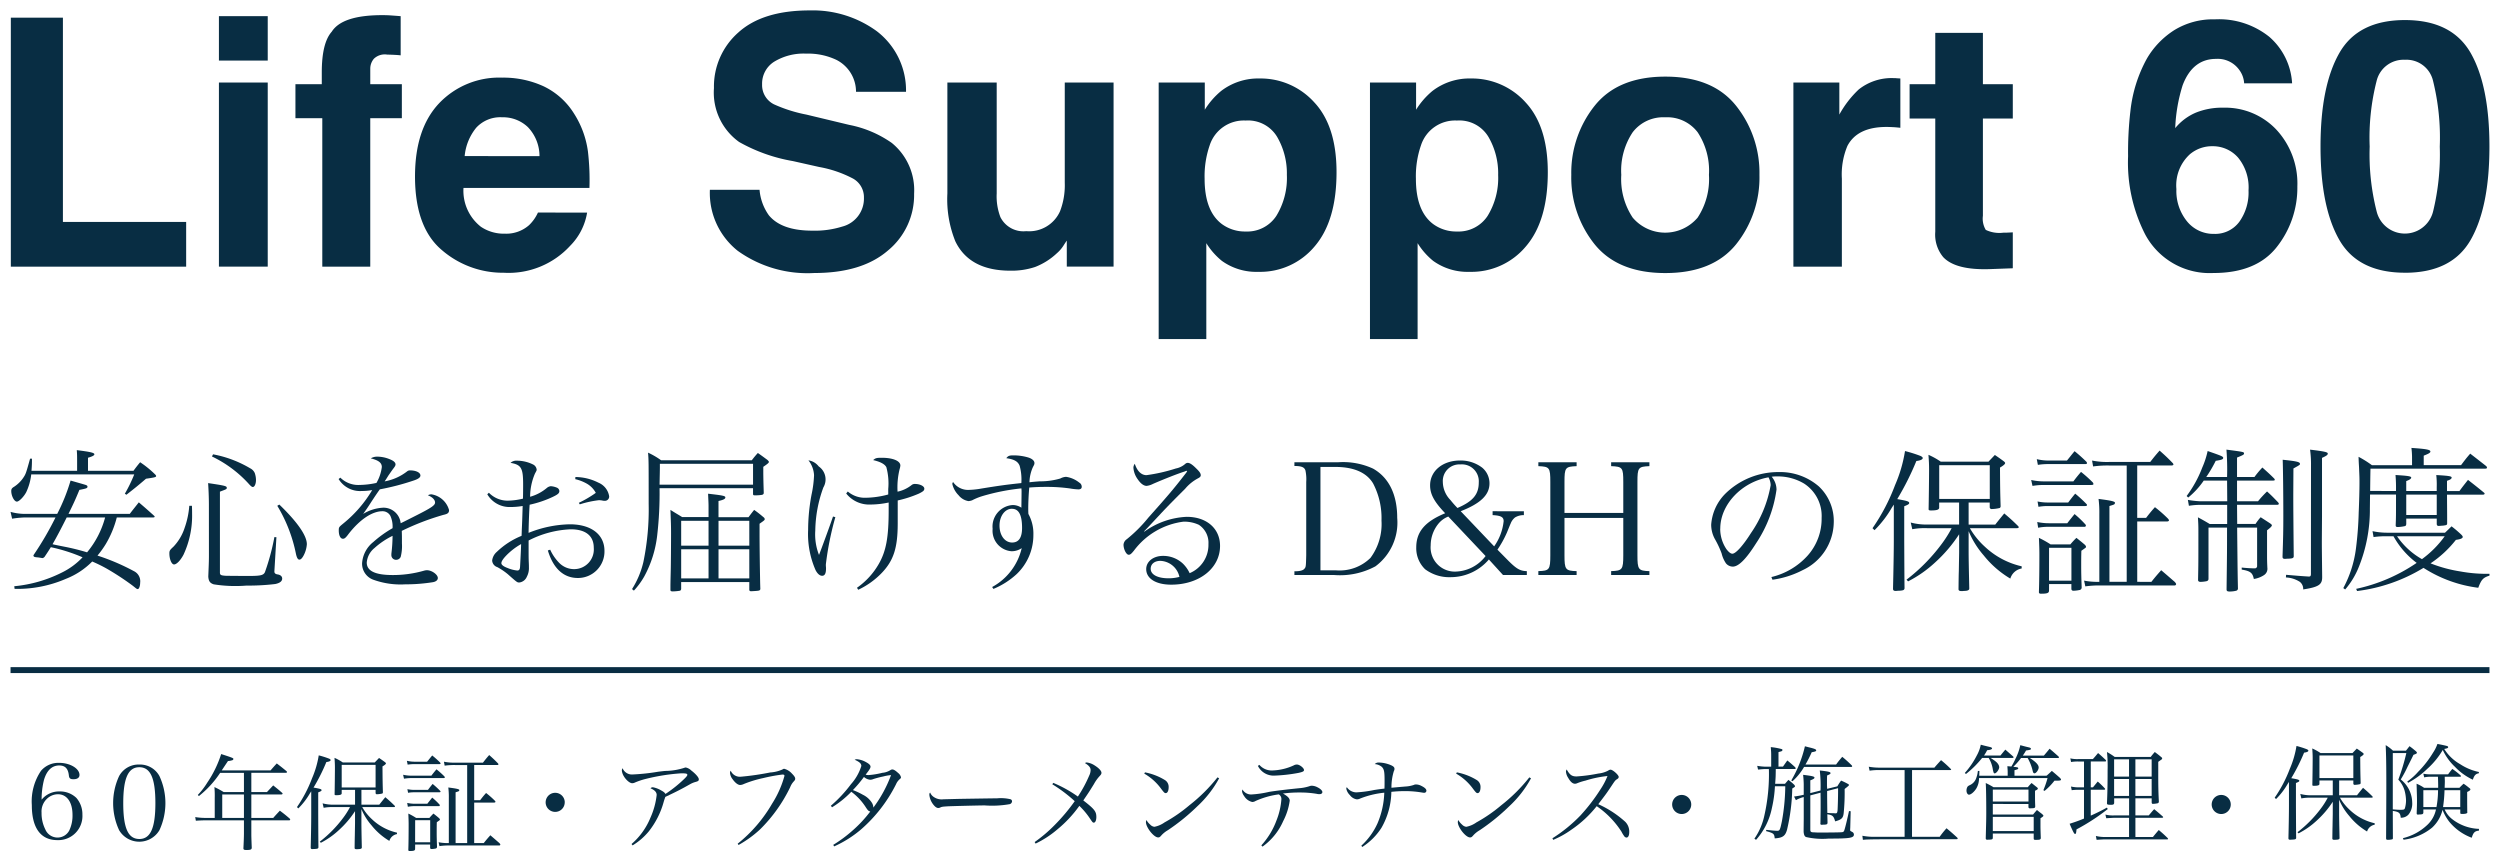 <svg xmlns="http://www.w3.org/2000/svg" xmlns:xlink="http://www.w3.org/1999/xlink" width="240" height="82" viewBox="0 0 240 82">
  <defs>
    <clipPath id="clip-path">
      <rect id="Rectangle_21552" data-name="Rectangle 21552" width="237.976" height="80.696" fill="none"/>
    </clipPath>
    <clipPath id="clip-Custom_Size_1">
      <rect width="240" height="82"/>
    </clipPath>
  </defs>
  <g id="Custom_Size_1" data-name="Custom Size – 1" clip-path="url(#clip-Custom_Size_1)">
    <g id="Group_89557" data-name="Group 89557" transform="translate(1.012 1)">
      <g id="Group_89513" data-name="Group 89513" transform="translate(0 0)" clip-path="url(#clip-path)">
        <line id="Line_2418" data-name="Line 2418" x2="237.976" transform="translate(0 63.33)" fill="none" stroke="#082d43" stroke-miterlimit="10" stroke-width="0.567"/>
        <path id="Path_410001" data-name="Path 410001" d="M.358,61.117a12.8,12.8,0,0,0,4.509-1.284A6.872,6.872,0,0,0,6.914,58.34a16.048,16.048,0,0,0-3.046-.971c-.194.314-.3.478-.6.925-.09.09-.149.12-.209.12H3.031c-.148-.031-.283-.046-.372-.061-.4-.03-.448-.06-.463-.209a30.315,30.315,0,0,0,2.12-3.628h-3a8.953,8.953,0,0,0-1.166.119L0,53.979a5.3,5.3,0,0,0,1.3.194H4.48a18.147,18.147,0,0,0,1.284-3.2c1.464.418,1.464.418,1.522.448.075.045.1.075.1.134,0,.149-.089.179-.776.314-.419,1.016-.6,1.389-1.046,2.3h5.883c.375-.493.494-.627.867-1.105.627.538.836.717,1.478,1.3a.133.133,0,0,1,.044.075c0,.045-.058.075-.149.075H10.2A9.669,9.669,0,0,1,9.141,57.07a9.376,9.376,0,0,1-.793,1.106,20.68,20.68,0,0,1,3.495,1.493,1.081,1.081,0,0,1,.6,1.12c0,.3-.105.6-.224.6-.09,0-.09,0-.478-.314A25.38,25.38,0,0,0,9.184,59.4a14.018,14.018,0,0,0-1.344-.656A7.225,7.225,0,0,1,5.332,60.4a11.77,11.77,0,0,1-4.943.971Zm6.033-11.08v-.865c0-.583,0-.688-.031-1.12,1.315.164,1.688.254,1.688.4,0,.1-.179.208-.612.329v1.254H11.8c.269-.358.343-.462.642-.821a9.821,9.821,0,0,1,1.434,1.165c.075.075.1.119.1.164,0,.1-.134.134-.97.254-.836.717-1.045.881-1.882,1.538l-.15-.1a13.991,13.991,0,0,0,.9-1.852H1.986a5.417,5.417,0,0,1-.478,1.7c-.224.433-.687.911-.9.911-.255,0-.539-.553-.539-1.016,0-.194.061-.284.284-.418a3.121,3.121,0,0,0,.866-.851c.239-.358.254-.388.657-1.837h.179a11.33,11.33,0,0,1-.045,1.165Zm-1,4.48c-.449.9-.971,1.9-1.359,2.568.329.075.329.075,1.15.239a21.59,21.59,0,0,1,2.165.539,8.738,8.738,0,0,0,1.731-3.345Z" transform="translate(0 -5.839)" fill="#082d43"/>
        <path id="Path_410002" data-name="Path 410002" d="M19.522,53.452c.016.388.016.508.016.762a8.856,8.856,0,0,1-.822,3.928c-.3.568-.671.94-.91.94s-.449-.508-.449-1.06c0-.254.046-.329.389-.642a4.745,4.745,0,0,0,1.074-1.806,8.137,8.137,0,0,0,.448-2.121Zm1.629-.119c0-.627-.03-1.419-.075-2.061,1.612.239,1.791.284,1.791.448,0,.134-.015.134-.657.373v7.765c0,.239.09.284.6.314.134,0,1.582.015,2.09.015,1.209,0,1.478-.06,1.628-.358a21.922,21.922,0,0,0,.911-3.375l.194.015-.194,3.255v.045c0,.149.1.239.3.269.3.045.448.2.448.4,0,.255-.224.433-.672.524a21.636,21.636,0,0,1-2.748.149,13.253,13.253,0,0,1-3.151-.119c-.358-.12-.492-.3-.523-.747.061-1.493.061-1.612.061-2.151Zm.4-4.823a10.911,10.911,0,0,1,3.568,1.344.936.936,0,0,1,.432.447,2.059,2.059,0,0,1,.12.672c0,.373-.134.672-.3.672-.09,0-.194-.075-.418-.329a11.441,11.441,0,0,0-3.509-2.6Zm6.361,4.823c1.746,1.688,2.643,2.987,2.643,3.807a2.737,2.737,0,0,1-.3,1.061c-.149.283-.283.418-.418.418s-.238-.149-.329-.553a14.353,14.353,0,0,0-1.792-4.615Z" transform="translate(-2.109 -5.895)" fill="#082d43"/>
        <path id="Path_410003" data-name="Path 410003" d="M36.018,50.78a2.454,2.454,0,0,0,1.866.7,7.98,7.98,0,0,0,1.6-.194A4.033,4.033,0,0,0,40,49.765c0-.4-.284-.642-1.06-.836a1.186,1.186,0,0,1,.673-.164,3.158,3.158,0,0,1,1.164.254c.373.149.538.314.538.493,0,.1-.06.209-.239.433-.134.179-.314.448-.432.612-.27.433-.27.433-.374.582a4.915,4.915,0,0,0,2.151-.956.419.419,0,0,1,.284-.1c.582,0,1,.209,1,.493,0,.179-.194.329-.643.478a23.767,23.767,0,0,1-3.255.85c-.268.374-.447.642-.792,1.166-.4.626-.523.791-.806,1.194a4.042,4.042,0,0,1,1.927-.6,1.656,1.656,0,0,1,1.673,1.493c.254-.119.254-.119,1.464-.732,1.478-.747,1.837-.986,1.837-1.254s-.254-.523-.688-.7a.732.732,0,0,1,.344-.09,2.1,2.1,0,0,1,1.688,1.509c0,.268-.12.372-.538.462a24.25,24.25,0,0,0-4,1.538c.015.478.015.567.015,1.21a4.142,4.142,0,0,1-.119,1.284.474.474,0,0,1-.418.284.448.448,0,0,1-.478-.448,1.628,1.628,0,0,1,.015-.254,14.264,14.264,0,0,0,.1-1.6,7.56,7.56,0,0,0-1.746,1.18,2,2,0,0,0-.732,1.389c0,.806.821,1.195,2.494,1.195a10.8,10.8,0,0,0,3-.418,1.1,1.1,0,0,1,.284-.045c.463,0,1.045.418,1.045.747,0,.194-.163.343-.462.4a16.6,16.6,0,0,1-2.673.209,7.694,7.694,0,0,1-3.031-.434,1.635,1.635,0,0,1-1.105-1.582,2.84,2.84,0,0,1,1.075-2.046,10.736,10.736,0,0,1,1.851-1.329,2.505,2.505,0,0,0-.209-1.18.85.85,0,0,0-.762-.448c-.986,0-2.165.792-3.24,2.165-.284.388-.4.478-.553.478-.239,0-.4-.314-.4-.792,0-.314.015-.329.432-.672a12.023,12.023,0,0,0,2.778-3.21,5.638,5.638,0,0,1-1,.089,2.411,2.411,0,0,1-2.225-1.149Z" transform="translate(-4.357 -5.926)" fill="#082d43"/>
        <path id="Path_410004" data-name="Path 410004" d="M52.254,52.282a2.5,2.5,0,0,0,1.777.762,6.54,6.54,0,0,0,1.493-.194c.016-.433.016-1.105.016-1.374,0-1.568-.179-1.882-1.21-2.061a.839.839,0,0,1,.642-.209,3.49,3.49,0,0,1,1.538.373.614.614,0,0,1,.329.478c0,.09,0,.09-.164.388a5.667,5.667,0,0,0-.463,2.225,4.275,4.275,0,0,0,1.627-.866.715.715,0,0,1,.358-.149,1.808,1.808,0,0,1,.568.134.379.379,0,0,1,.254.329c0,.209-.134.329-.672.582a10.36,10.36,0,0,1-2.18.732c-.016.209-.016.209-.045.747-.015.4-.046,1.06-.06,1.956a11.063,11.063,0,0,1,3.958-.822c2.045,0,3.329.971,3.329,2.554a2.544,2.544,0,0,1-2.554,2.6c-1.374,0-2.359-.911-2.882-2.643l.224-.075a4.421,4.421,0,0,0,.9,1.3,2,2,0,0,0,1.418.567,1.888,1.888,0,0,0,1.867-2.046c0-1.15-.777-1.777-2.21-1.777a9.644,9.644,0,0,0-4.046,1.076c0,1.582,0,1.582.014,2.03.016.284.016.448.016.567a1.74,1.74,0,0,1-.2.881.905.905,0,0,1-.716.553c-.209,0-.209,0-1.12-.806a6.165,6.165,0,0,0-1-.672.71.71,0,0,1-.493-.627,1.293,1.293,0,0,1,.448-.836,7.416,7.416,0,0,1,2.375-1.538c.015-.209.015-.432.029-.717.031-.671.031-.671.076-2.15a6.989,6.989,0,0,1-1.165.1A2.483,2.483,0,0,1,52.1,52.432ZM53.9,58.33q-.448.47-.448.717c0,.149.194.314.6.463a3.124,3.124,0,0,0,.926.239c.179,0,.254-.1.269-.373.075-1.344.1-2.076.1-2.165A6.29,6.29,0,0,0,53.9,58.33m6.66-7.556a4.951,4.951,0,0,1,2.2.538A1.7,1.7,0,0,1,63.8,52.626a.411.411,0,0,1-.447.433.872.872,0,0,1-.224-.03,1.973,1.973,0,0,0-.314-.03,9.63,9.63,0,0,0-1.836.4l-.09-.149a10.506,10.506,0,0,0,1.628-.956,2.251,2.251,0,0,0-.941-.926,4.154,4.154,0,0,0-1.03-.388Z" transform="translate(-6.332 -5.98)" fill="#082d43"/>
        <path id="Path_410005" data-name="Path 410005" d="M70.559,51.741a35.116,35.116,0,0,1-.224,4.5,10.79,10.79,0,0,1-1.254,3.987,7.287,7.287,0,0,1-.986,1.344l-.179-.149a8.451,8.451,0,0,0,1.09-2.6,24.894,24.894,0,0,0,.507-5.585c0-4.167,0-4.167-.059-4.912a7.52,7.52,0,0,1,1.254.732h8.706a8.193,8.193,0,0,1,.582-.7c.4.284.522.373.925.672q.134.134.134.179c0,.09-.1.178-.538.478V50.2c0,.224,0,.224.015,1,.016.567.016.567.03,1.015-.03.1-.06.134-.179.164a3.988,3.988,0,0,1-.657.045c-.149,0-.179-.015-.194-.119v-.568ZM79.533,49.4H70.589v.374c0,.119,0,.119-.03,1.627h8.974Zm-6.9,11.349v.672c-.03.134-.075.164-.239.179a4.1,4.1,0,0,1-.568.045c-.164,0-.224-.03-.224-.149,0-.582,0-.582.03-1.851.015-.478.03-2.658.03-3.6,0-.687-.015-1.03-.06-2.225.494.314.657.4,1.12.687h2.539v-1.06c0-.254-.015-.493-.045-1.18,1.419.164,1.658.209,1.658.358s-.2.239-.657.343v1.553H79.1c.224-.3.3-.4.538-.7a10.569,10.569,0,0,1,.88.687c.105.075.134.134.134.209s-.015.1-.493.433v.941c0,1.464.045,4.584.075,5.331-.045.164-.089.164-.866.209-.134,0-.178-.03-.194-.134v-.747Zm2.628-5.883H72.634v2.389h2.628Zm0,2.733H72.634V60.4h2.628Zm3.912-2.733H76.219v2.389h2.956Zm0,2.733H76.219V60.4h2.956Z" transform="translate(-8.253 -5.872)" fill="#082d43"/>
        <path id="Path_410006" data-name="Path 410006" d="M89.773,54.588a29.245,29.245,0,0,0-.911,4.524v.164a1.75,1.75,0,0,1,.014.239c0,.478-.119.7-.373.7-.224,0-.447-.194-.627-.538a8.6,8.6,0,0,1-.717-3.867,18.485,18.485,0,0,1,.329-3.39,10.815,10.815,0,0,0,.24-1.852,2.489,2.489,0,0,0-.539-1.434,1.519,1.519,0,0,1,.986.582,1.512,1.512,0,0,1,.448,2.016,12.467,12.467,0,0,0-.777,4.152,5.359,5.359,0,0,0,.358,2.329c.18-.448,1.075-2.881,1.344-3.688Zm1.194-2.464a2.506,2.506,0,0,0,1.732.6,8.612,8.612,0,0,0,2.151-.314v-.523a6,6,0,0,0-.179-2.091c-.149-.3-.568-.523-1.269-.687.223-.194.329-.223.821-.223,1.075,0,1.791.3,1.791.746a1.628,1.628,0,0,1-.075.358,7.279,7.279,0,0,0-.194,2.151A3.263,3.263,0,0,0,97.1,51.5a.47.47,0,0,1,.314-.1c.478,0,.9.209.9.448,0,.179-.1.269-.522.478a11.066,11.066,0,0,1-2.032.657v2.2c0,2.359-.4,3.568-1.522,4.748a7.618,7.618,0,0,1-2.27,1.628l-.119-.194a7.049,7.049,0,0,0,2.1-2.3c.7-1.225.942-2.554.942-5.122v-.762a8.535,8.535,0,0,1-1.732.194,2.817,2.817,0,0,1-2.345-1.06Z" transform="translate(-10.591 -5.94)" fill="#082d43"/>
        <path id="Path_410007" data-name="Path 410007" d="M106.741,61.262a5.708,5.708,0,0,0,2.837-3.733,1.707,1.707,0,0,1-.956.3,1.97,1.97,0,0,1-1.836-2.151,2.07,2.07,0,0,1,1.926-2.285,1.5,1.5,0,0,1,.836.254c0-.254.016-1.075.016-1.553a2.706,2.706,0,0,0-.016-.3,20.464,20.464,0,0,0-3.763.747,5.578,5.578,0,0,0-.972.4,1.4,1.4,0,0,1-.343.075,1.536,1.536,0,0,1-.956-.568,2.222,2.222,0,0,1-.6-1.09.5.5,0,0,1,.075-.179,1.735,1.735,0,0,0,1.449.762,7.981,7.981,0,0,0,1.284-.134c1.761-.284,2.3-.359,3.822-.523a5.025,5.025,0,0,0-.163-1.657c-.165-.418-.523-.627-1.284-.732.179-.224.284-.27.686-.27a4.963,4.963,0,0,1,1.449.21c.359.119.568.314.568.522,0,.119-.015.149-.149.4a3.752,3.752,0,0,0-.329,1.449c.388-.044.388-.044.971-.09a6.788,6.788,0,0,0,1.986-.269,1.357,1.357,0,0,1,.553-.163,2.623,2.623,0,0,1,1.269.553.46.46,0,0,1,.24.4c0,.163-.1.253-.329.253a5.97,5.97,0,0,1-.806-.09,15.942,15.942,0,0,0-2.3-.149c-.553,0-.985.015-1.6.06-.06.568-.1,1.478-.1,2.03,0,.105,0,.285.015.509a3.888,3.888,0,0,1,.478,1.986,5.175,5.175,0,0,1-1.612,3.792,7.616,7.616,0,0,1-2.225,1.418Zm1.9-7.512c-.672,0-1.194.7-1.194,1.614,0,.941.508,1.627,1.21,1.627.641,0,.955-.477.955-1.4,0-1.24-.314-1.838-.971-1.838" transform="translate(-12.506 -5.909)" fill="#082d43"/>
        <path id="Path_410008" data-name="Path 410008" d="M127.472,50.28c-.582.179-1.986.732-3.016,1.18a1.765,1.765,0,0,1-.613.194c-.268,0-.567-.209-.85-.627a2.135,2.135,0,0,1-.419-1.105.612.612,0,0,1,.134-.388c.224.7.627,1.09,1.121,1.09a16.283,16.283,0,0,0,2.822-.642,1.9,1.9,0,0,0,.926-.463.357.357,0,0,1,.209-.075c.194,0,.433.149.806.523.343.329.447.493.447.672,0,.1-.075.194-.254.284a4.17,4.17,0,0,0-1.239,1c-.941.941-1.493,1.493-2.2,2.24-1.434,1.538-1.434,1.538-1.747,1.852l.03.03a7.488,7.488,0,0,1,4.062-1.42c1.912,0,3.2,1.12,3.2,2.793,0,2.136-1.986,3.719-4.689,3.719-1.464,0-2.4-.582-2.4-1.493,0-.732.686-1.269,1.612-1.269a2.756,2.756,0,0,1,1.9.732,3.071,3.071,0,0,1,.657.926,2.94,2.94,0,0,0,1.806-2.793,2.06,2.06,0,0,0-.925-1.851,3.315,3.315,0,0,0-1.478-.3,7.049,7.049,0,0,0-4.748,2.777c-.254.314-.358.4-.508.4-.224,0-.494-.523-.494-.971a.712.712,0,0,1,.314-.523,13.739,13.739,0,0,0,2.075-2.076c1.822-2.045,2.389-2.7,3.569-4.226a.835.835,0,0,0,.149-.239s-.03-.03-.046-.03a.014.014,0,0,0-.014.015h-.045a.627.627,0,0,1-.075.03Zm-2.3,8.571c-.568,0-.94.3-.94.762,0,.553.656.911,1.7.911a3.966,3.966,0,0,0,1.06-.134,1.956,1.956,0,0,0-1.822-1.538" transform="translate(-14.778 -6.009)" fill="#082d43"/>
        <path id="Path_410009" data-name="Path 410009" d="M140.3,59.844c.508,0,.806-.075.941-.224.164-.179.164-.194.194-1.314V51.273a4.057,4.057,0,0,0-.075-1.105c-.1-.314-.373-.433-1.06-.433v-.358h4.211a6.859,6.859,0,0,1,3.344.612c1.523.866,2.315,2.494,2.315,4.733a5.227,5.227,0,0,1-2.091,4.645,7.167,7.167,0,0,1-3.942.836H140.3Zm4.016-.09A4.221,4.221,0,0,0,147.6,58.56a5.433,5.433,0,0,0,1.06-3.583,7.173,7.173,0,0,0-.806-3.569c-.627-1.045-1.852-1.583-3.643-1.583H142.8v9.93Z" transform="translate(-17.049 -6)" fill="#082d43"/>
        <path id="Path_410010" data-name="Path 410010" d="M163.947,54.058v.372a1.573,1.573,0,0,0-.851.225,1.355,1.355,0,0,0-.419.582c-.03.06-.03.06-.358.866a10.015,10.015,0,0,1-.91,1.643l1.03,1.045c.806.806,1.149,1,1.791,1.016v.373h-2.285l-1.359-1.493a4.821,4.821,0,0,1-3.673,1.7,3.864,3.864,0,0,1-2.448-.762,2.8,2.8,0,0,1-.851-2.091c0-1.493.821-2.478,2.777-3.285-1.045-1.09-1.448-1.822-1.448-2.673,0-1.389,1.21-2.389,2.881-2.389a3.4,3.4,0,0,1,2.121.687,1.962,1.962,0,0,1,.7,1.508c0,1.105-.851,1.926-2.763,2.673l3.211,3.374a5.1,5.1,0,0,0,.911-2.419c0-.4-.269-.537-1.06-.582v-.372Zm-7.258.508a2.327,2.327,0,0,0-.971.717A3.309,3.309,0,0,0,155,57.327a2.32,2.32,0,0,0,2.36,2.524,3.73,3.73,0,0,0,2.911-1.493Zm2.927-3.271a1.624,1.624,0,0,0-1.762-1.732,1.591,1.591,0,0,0-1.688,1.688,2.534,2.534,0,0,0,.732,1.732,9.413,9.413,0,0,0,.672.762c1.493-.642,2.046-1.314,2.046-2.449" transform="translate(-18.666 -5.978)" fill="#082d43"/>
        <path id="Path_410011" data-name="Path 410011" d="M169.466,58.306c0,1.374.09,1.493,1.165,1.523V60.2h-3.673v-.373c1.06-.03,1.149-.134,1.149-1.523V51.273c0-1.389-.075-1.478-1.149-1.523v-.373h3.673v.373c-1.09.045-1.165.134-1.165,1.523v2.971h5.645V51.273c0-1.389-.075-1.478-1.165-1.523v-.373h3.673v.373c-1.074.045-1.149.134-1.149,1.523v7.033c0,1.374.089,1.493,1.149,1.523V60.2h-3.673v-.373c1.074-.03,1.165-.149,1.165-1.523V54.722h-5.645Z" transform="translate(-20.288 -6)" fill="#082d43"/>
        <path id="Path_410012" data-name="Path 410012" d="M191.624,60.527a6.791,6.791,0,0,0,3.494-2.076,5.312,5.312,0,0,0,1.329-3.6,3.7,3.7,0,0,0-1.688-3.3,4.932,4.932,0,0,0-2.583-.686,3.432,3.432,0,0,0-.523.03,1.947,1.947,0,0,1,.463,1.239,12.261,12.261,0,0,1-1.971,5.167c-.941,1.493-1.673,2.224-2.225,2.224a.863.863,0,0,1-.656-.313,2.922,2.922,0,0,1-.419-.956,9.3,9.3,0,0,0-.657-1.4,2.877,2.877,0,0,1-.343-1.359,4.67,4.67,0,0,1,1.343-2.957,7.241,7.241,0,0,1,5.137-2.09,5.677,5.677,0,0,1,3.852,1.373,4.559,4.559,0,0,1,1.434,3.51,5.144,5.144,0,0,1-2.972,4.524,8.919,8.919,0,0,1-2.911.927Zm-4.913-4.645a3.5,3.5,0,0,0,.6,1.971c.208.269.4.433.567.433.329,0,1.046-.806,1.778-1.971a11.554,11.554,0,0,0,1.9-4.614,1.662,1.662,0,0,0-.209-.747c-2.6.462-4.63,2.628-4.63,4.927" transform="translate(-22.583 -6.13)" fill="#082d43"/>
        <path id="Path_410013" data-name="Path 410013" d="M203.473,55.559a18.786,18.786,0,0,0,2.165-4.136,13.386,13.386,0,0,0,.956-3.271,13.378,13.378,0,0,1,1.508.478c.134.075.194.134.194.194,0,.134-.224.239-.612.284a26.79,26.79,0,0,1-1.836,3.658c.94.164,1.149.224,1.149.373,0,.1-.1.164-.478.314v3.2c.015,3.3.015,3.464.03,4.688-.044.164-.1.194-.538.224a1.733,1.733,0,0,0-.254.015h-.075c-.163,0-.238-.06-.238-.209v-.045c.044-1.912.075-3.509.075-4.674V53.3c-.075.1-.105.164-.18.269a10.142,10.142,0,0,1-1.673,2.18Zm9.228-.343h2.555c.372-.478.492-.612.865-1.075.6.508.777.672,1.344,1.225a.2.2,0,0,1,.045.1q0,.09-.179.09h-4.51a7.331,7.331,0,0,0,1.419,1.762,7.627,7.627,0,0,0,3.554,1.9v.208a1.385,1.385,0,0,0-1.09.971,9.393,9.393,0,0,1-2.553-2.224,8.578,8.578,0,0,1-1.45-2.33v1.9c0,.657.016,1.538.061,3.553v.06c0,.149-.165.224-.508.224a1.252,1.252,0,0,1-.18.015h-.059c-.2,0-.284-.06-.284-.179v-.03c.014-1.225.014-1.225.03-1.761.015-.986.029-1.584.029-1.762V56.141a13.732,13.732,0,0,1-2.3,2.7,11.557,11.557,0,0,1-2.6,1.823l-.149-.164a17.316,17.316,0,0,0,3.3-3.33,11.335,11.335,0,0,0,1.03-1.613h-2.36a6.466,6.466,0,0,0-1.419.1l-.149-.642a5.82,5.82,0,0,0,1.553.194h3.09V53.094h-1.912v.493c0,.194-.223.269-.791.269-.164,0-.224-.03-.224-.119v-.045c.015-.627.045-2.926.045-3.778,0-.463-.015-.792-.06-1.4a6.916,6.916,0,0,1,1.18.657h4.584c.27-.285.358-.373.612-.642.373.254.478.329.806.568.119.09.179.149.179.209,0,.09-.134.223-.493.433.015,1.956.015,2.209.06,3.673v.045a.187.187,0,0,1-.09.164,3.7,3.7,0,0,1-.747.1.18.18,0,0,1-.209-.179v-.448H212.7Zm-2.823-2.464h4.853v-3.24h-4.853Z" transform="translate(-24.725 -5.852)" fill="#082d43"/>
        <path id="Path_410014" data-name="Path 410014" d="M220.813,50.924a5.642,5.642,0,0,0,1.2.134h2.852c.314-.418.418-.538.732-.911a12.349,12.349,0,0,1,1.135,1.016.315.315,0,0,1,.06.149c0,.06-.075.09-.209.09h-4.569a6.654,6.654,0,0,0-1.075.09Zm.538-2a4.913,4.913,0,0,0,1.179.134h1.718c.329-.4.417-.523.732-.9a14.86,14.86,0,0,1,1.135,1.016.246.246,0,0,1,.059.134c0,.06-.075.09-.194.09h-3.45a6.063,6.063,0,0,0-1.074.075Zm.044,6.033a5.346,5.346,0,0,0,1.135.119h1.748c.3-.389.4-.508.7-.881a9.809,9.809,0,0,1,1.059,1.016.253.253,0,0,1,.03.075c0,.059-.06.134-.09.134h-3.45a4.747,4.747,0,0,0-1.045.09Zm.031-1.971a4.6,4.6,0,0,0,.925.1h2.016c.284-.373.373-.493.672-.851a13.038,13.038,0,0,1,1.045.956q.09.09.09.134c0,.075-.075.1-.194.1h-3.568a5.155,5.155,0,0,0-.9.075Zm1.1,8.571c-.014.224-.179.284-.776.284-.135,0-.194-.045-.194-.149v-.045c.029-.806.045-2.2.045-3.6,0-.463-.016-.91-.045-1.568a9.314,9.314,0,0,1,1.119.627h1.9a7.6,7.6,0,0,1,.582-.627c.372.3.492.388.821.673.075.089.1.134.1.193s0,.06-.447.373c-.016.612-.016,1.045-.016,1.374,0,.821.016,1.3.045,2.151a.242.242,0,0,1-.179.239,3.43,3.43,0,0,1-.6.075c-.134,0-.208-.06-.208-.194v-.448H222.53Zm0-.971h2.151v-3.15H222.53Zm9.826.119c.388-.493.524-.642.941-1.12.582.493.747.642,1.3,1.12.09.1.134.164.134.224a.144.144,0,0,1-.134.119H227.28a8.912,8.912,0,0,0-1.269.09l-.119-.553a6.747,6.747,0,0,0,1.195.119h.269v-6.5a10.456,10.456,0,0,0-.075-1.463c1.254.164,1.582.239,1.582.388,0,.015-.044.09-.044.1-.061.06-.061.06-.493.194V60.7h1.658V49.535h-1.658a9.65,9.65,0,0,0-1.568.09l-.1-.568a7.227,7.227,0,0,0,1.673.135h3.912c.373-.478.493-.628.9-1.091.567.508.732.657,1.255,1.195a.313.313,0,0,1,.074.134c0,.045-.074.1-.164.1h-3.315v5.033h.85c.358-.463.478-.612.851-1.03a12.97,12.97,0,0,1,1.226,1.074c.089.09.119.15.119.2s-.075.1-.193.1h-2.852V60.7Z" transform="translate(-26.832 -5.845)" fill="#082d43"/>
        <path id="Path_410015" data-name="Path 410015" d="M239.9,60.364v.045c0,.119-.075.194-.209.224a3.344,3.344,0,0,1-.553.06c-.149,0-.239-.06-.239-.179v-.075c.03-1.523.03-1.523.03-4.63,0-.612-.015-.792-.044-1.313.507.268.656.358,1.134.642h1.673V53.3h-2.673a6.7,6.7,0,0,0-1,.09l-.1-.568a8.92,8.92,0,0,0,1.18.134h2.6l-.015-1.986h-2.24a7.712,7.712,0,0,1-1.493,1.628l-.149-.149a11.176,11.176,0,0,0,1.494-2.718,8.24,8.24,0,0,0,.522-1.6c1.329.463,1.493.523,1.493.657s-.134.194-.717.284a12.539,12.539,0,0,1-.911,1.553h2a24.823,24.823,0,0,0-.06-2.628c1.688.224,1.688.224,1.688.373,0,.1-.075.149-.672.388v1.867h1.673a8.989,8.989,0,0,1,.762-.911c.492.448.657.582,1.135,1.06a.442.442,0,0,1,.059.119c0,.045-.059.075-.163.075h-3.465v1.986h2.015a10.213,10.213,0,0,1,.866-.941c.478.433.613.582,1.075,1.06a.814.814,0,0,1,.06.119c0,.06-.075.1-.148.1h-3.868l.015,1.837h1.762a4.778,4.778,0,0,1,.492-.642l.851.553c.149.1.225.164.225.223,0,.09-.15.239-.464.478v2.315c0,.388,0,.687.031,1.3a.72.72,0,0,1-.344.7,2.413,2.413,0,0,1-.956.358c-.119-.6-.343-.762-1.164-.9v-.194c.508.045.672.06,1.164.075h.075a.22.22,0,0,0,.24-.239V55.48H242.65c.045,4.346.045,4.346.075,5.809a.223.223,0,0,1-.165.254,2.471,2.471,0,0,1-.656.075c-.2,0-.269-.06-.269-.194v-.061c.045-3.613.045-3.613.045-5.883H239.9Zm8.78-11.006c0,.1,0,.1-.627.448-.014,2.419-.014,2.419-.014,2.852,0,.687.014,2.7.044,5.555,0,.194-.1.239-.553.254-.119,0-.209.015-.254.015h-.044c-.165,0-.224-.06-.224-.194v-.075c.059-1.762.075-2.433.075-3.913,0-1.985-.031-4.659-.061-5.331,1.3.134,1.658.209,1.658.388m1.06.164a10.186,10.186,0,0,0-.09-1.523c1.359.164,1.7.239,1.7.373s-.1.209-.553.418v5.615l-.016,2.389c0,.523,0,.582.031,3.375v.1c0,.7-.373.926-1.822,1.15a.856.856,0,0,0-.329-.732,2.686,2.686,0,0,0-1.329-.418l.015-.254c1.419.119,1.419.119,2.121.164h.1c.119,0,.164-.075.164-.254Z" transform="translate(-28.896 -5.833)" fill="#082d43"/>
        <path id="Path_410016" data-name="Path 410016" d="M259.978,51.948a14.277,14.277,0,0,0-.045-1.537c1.225.075,1.508.119,1.508.254,0,.1-.18.224-.478.328v.956h2.927v-.4a8.065,8.065,0,0,0-.045-1.135c1.3.075,1.478.119,1.478.254-.015.119-.134.193-.447.3v.985h1.194c.344-.478.463-.612.822-1.075.686.538.9.7,1.552,1.24a.164.164,0,0,1,.045.09c0,.045-.075.09-.164.09h-3.449c.014,1.956.014,1.956.014,2.778-.014.134-.06.149-.387.194-.06,0-.388.03-.419.03-.119,0-.179-.045-.193-.179v-.523h-2.927v.523c-.015.119-.045.164-.119.194a3.693,3.693,0,0,1-.7.09c-.134,0-.194-.045-.194-.149V55.2c.03-.777.03-.777.03-2.912h-2.493l-.016,1.314a14.7,14.7,0,0,1-1.06,5.63A7.565,7.565,0,0,1,255.1,61.4l-.179-.134a10.928,10.928,0,0,0,1.21-3.763,33.644,33.644,0,0,0,.268-3.495c.045-.971.075-2.27.075-2.792s0-.582-.044-1.569c-.031-.537-.031-.537-.045-.985a9.872,9.872,0,0,1,1.283.806h3.852v-.792a8.192,8.192,0,0,0-.059-.866c1.359.09,1.821.164,1.821.343,0,.119-.149.209-.641.4v.911h3.583c.373-.493.478-.642.881-1.105.657.508.866.672,1.552,1.209a.723.723,0,0,1,.061.135c0,.075-.075.1-.239.1H257.529c-.015.732-.015.732-.03,2.136Zm8.975,8.123c-.612.194-.777.373-1.075,1.165a12.6,12.6,0,0,1-5.257-1.911,15.991,15.991,0,0,1-6.376,2.224l-.09-.209a16.321,16.321,0,0,0,5.809-2.493,8.127,8.127,0,0,1-2.224-2.554h-.6a8.092,8.092,0,0,0-1.314.075l-.1-.567a6.673,6.673,0,0,0,1.419.149h5.54c.284-.269.358-.343.627-.612a10.959,10.959,0,0,1,.866.732c.149.134.209.224.209.284,0,.134-.209.224-.657.284a10.535,10.535,0,0,1-2.433,2.254,13.225,13.225,0,0,0,2.867.777,13.706,13.706,0,0,0,2.792.224Zm-8.87-3.777a7.137,7.137,0,0,0,2.389,2.194,9.781,9.781,0,0,0,2.181-2.194Zm.881-2.046h2.927V52.291h-2.927Z" transform="translate(-30.976 -5.81)" fill="#082d43"/>
        <path id="Path_410017" data-name="Path 410017" d="M4.979,84.97a2.264,2.264,0,0,1,1.623.62A2.384,2.384,0,0,1,7.182,87.2a2.315,2.315,0,0,1-2.413,2.443c-1.592,0-2.443-1.171-2.443-3.354a5.257,5.257,0,0,1,.881-3.3,2.191,2.191,0,0,1,1.753-.762c1.031,0,1.942.541,1.942,1.161,0,.261-.21.411-.581.411-.31,0-.41-.09-.44-.371-.07-.651-.36-.951-.922-.951-.7,0-1.192.471-1.462,1.372a7.671,7.671,0,0,0-.231,1.912,2.151,2.151,0,0,1,1.712-.791M3.638,88.655a1.273,1.273,0,0,0,2.274.08,3.284,3.284,0,0,0,.32-1.512c0-1.222-.54-1.983-1.4-1.983a1.536,1.536,0,0,0-1.061.441,1.688,1.688,0,0,0-.51,1.341,3.445,3.445,0,0,0,.38,1.632" transform="translate(-0.283 -9.992)" fill="#082d43"/>
        <path id="Path_410018" data-name="Path 410018" d="M11.783,83.52a2.127,2.127,0,0,1,1.942-1.111,2.125,2.125,0,0,1,1.933,1.111,6.174,6.174,0,0,1,0,5.187,2.245,2.245,0,0,1-3.875,0,6.174,6.174,0,0,1,0-5.187m1.942,6.038c1.072,0,1.542-1.052,1.542-3.445s-.47-3.445-1.542-3.445-1.543,1.061-1.543,3.454.471,3.435,1.543,3.435" transform="translate(-1.362 -10.014)" fill="#082d43"/>
        <path id="Path_410019" data-name="Path 410019" d="M25.568,84.914h1.5c.261-.28.341-.361.6-.64.371.3.49.39.852.711a.143.143,0,0,1,.049.08c0,.04-.06.08-.12.08H25.568V87.4h2.1c.271-.311.361-.4.64-.7.422.321.551.42.932.751.04.04.06.069.06.09a.1.1,0,0,1-.11.09H25.568v1.252c0,.29,0,.33.04,1.392-.019.16-.12.2-.51.2-.221,0-.28-.03-.291-.16.021-.351.051-1.112.051-1.432V87.627H21.193c-.271,0-.712.02-.951.04l-.061-.351a6.168,6.168,0,0,0,1.012.081h.861V85.465a8.8,8.8,0,0,0-.031-1.031,8.153,8.153,0,0,1,.892.481h1.943V83.071H22.574A9.6,9.6,0,0,1,20.532,85.3l-.1-.11a7,7,0,0,0,.9-1.172,10.636,10.636,0,0,0,1.341-2.753c1.112.36,1.172.39,1.172.471a.136.136,0,0,1-.07.11,1.7,1.7,0,0,1-.45.09c-.161.24-.161.24-.6.9h4.686c.26-.3.341-.391.6-.671.4.31.52.4.931.741a.147.147,0,0,1,.05.081c0,.049-.05.079-.11.079H25.568ZM22.775,87.4h2.083V85.145H22.775Z" transform="translate(-2.452 -9.876)" fill="#082d43"/>
        <path id="Path_410020" data-name="Path 410020" d="M31.3,86.372A12.641,12.641,0,0,0,32.75,83.6a9.067,9.067,0,0,0,.64-2.193,8.756,8.756,0,0,1,1.012.321c.09.049.129.09.129.13,0,.09-.15.16-.41.19A17.909,17.909,0,0,1,32.89,84.5c.632.11.771.15.771.249,0,.071-.07.111-.321.211V87.1c.011,2.213.011,2.324.02,3.144-.03.111-.07.131-.36.15a1.1,1.1,0,0,0-.17.011h-.05c-.111,0-.16-.04-.16-.141v-.03c.03-1.282.049-2.353.049-3.134V84.86c-.049.07-.069.11-.12.18A6.8,6.8,0,0,1,31.428,86.5Zm6.189-.23H39.2c.249-.321.33-.41.58-.72.4.34.521.45.9.821a.131.131,0,0,1,.03.07c0,.04-.04.06-.119.06H37.566a4.9,4.9,0,0,0,.951,1.182A5.1,5.1,0,0,0,40.9,88.826v.14a.93.93,0,0,0-.731.652,6.327,6.327,0,0,1-1.712-1.493,5.742,5.742,0,0,1-.971-1.562v1.271c0,.441.009,1.032.039,2.383v.04c0,.1-.11.15-.34.15a.854.854,0,0,1-.12.01h-.04c-.13,0-.191-.04-.191-.12v-.02c.011-.82.011-.82.02-1.181.011-.661.02-1.062.02-1.182V86.763a9.242,9.242,0,0,1-1.543,1.812A7.726,7.726,0,0,1,33.591,89.8l-.1-.111A11.6,11.6,0,0,0,35.7,87.453a7.394,7.394,0,0,0,.69-1.081H34.813a4.358,4.358,0,0,0-.951.07l-.1-.43a3.9,3.9,0,0,0,1.042.13h2.072V84.72H35.594v.331c0,.13-.15.18-.531.18-.11,0-.15-.02-.15-.08V85.12c.011-.42.03-1.963.03-2.533,0-.31-.011-.531-.04-.942a4.594,4.594,0,0,1,.792.441h3.075c.18-.191.24-.25.409-.43.251.17.322.22.541.38.08.06.12.1.12.14,0,.061-.09.15-.331.291.011,1.312.011,1.482.04,2.463v.03a.126.126,0,0,1-.06.111,2.544,2.544,0,0,1-.5.069.121.121,0,0,1-.141-.119v-.3H37.487ZM35.594,84.49h3.254V82.317H35.594Z" transform="translate(-3.803 -9.892)" fill="#082d43"/>
        <path id="Path_410021" data-name="Path 410021" d="M42.9,83.264a3.755,3.755,0,0,0,.8.09h1.912c.211-.281.281-.361.491-.611a8.528,8.528,0,0,1,.761.681.21.21,0,0,1,.04.1c0,.04-.051.06-.141.06H43.706a4.473,4.473,0,0,0-.722.06Zm.361-1.341a3.311,3.311,0,0,0,.791.09h1.152c.22-.271.28-.351.49-.6a9.746,9.746,0,0,1,.761.681.16.16,0,0,1,.04.09c0,.04-.049.061-.13.061H44.056a4.127,4.127,0,0,0-.72.049Zm.03,4.045a3.548,3.548,0,0,0,.761.081h1.172c.2-.261.271-.341.47-.591a6.747,6.747,0,0,1,.712.681.179.179,0,0,1,.019.05c0,.04-.04.09-.06.09H44.056a3.151,3.151,0,0,0-.7.06Zm.019-1.321a3.093,3.093,0,0,0,.621.07h1.352c.191-.25.251-.33.451-.571a8.59,8.59,0,0,1,.7.641c.04.04.06.069.06.09,0,.05-.049.07-.13.07H43.976a3.425,3.425,0,0,0-.6.05Zm.741,5.747c-.011.151-.12.191-.521.191-.09,0-.13-.03-.13-.1v-.03c.02-.54.03-1.472.03-2.413,0-.31-.01-.611-.03-1.052a6.241,6.241,0,0,1,.751.421h1.272a4.994,4.994,0,0,1,.39-.421c.25.2.331.26.551.451.05.06.07.09.07.13s0,.04-.3.25c-.011.411-.011.7-.011.922,0,.551.011.871.031,1.442a.162.162,0,0,1-.12.161,2.365,2.365,0,0,1-.4.049c-.09,0-.14-.04-.14-.13v-.3H44.056Zm0-.65H45.5V87.63H44.056Zm6.589.08c.261-.33.351-.43.632-.751.39.33.5.43.871.751.06.07.09.11.09.15a.1.1,0,0,1-.09.08H47.24a5.921,5.921,0,0,0-.851.061l-.081-.371a4.526,4.526,0,0,0,.8.08h.18V85.467a7.091,7.091,0,0,0-.05-.981c.841.11,1.061.16,1.061.26,0,.01-.03.061-.03.07-.04.04-.04.04-.33.13v4.876h1.111v-7.49H47.941a6.473,6.473,0,0,0-1.052.06l-.07-.38a4.852,4.852,0,0,0,1.122.09h2.623c.25-.321.33-.421.6-.731.38.34.49.44.842.8a.2.2,0,0,1,.049.09c0,.03-.049.07-.11.07H49.723v3.374h.572c.24-.31.32-.41.57-.69a8.573,8.573,0,0,1,.821.721c.06.06.079.1.079.13s-.049.069-.129.069H49.723v3.886Z" transform="translate(-5.213 -9.888)" fill="#082d43"/>
        <path id="Path_410022" data-name="Path 410022" d="M60.308,86.409A.916.916,0,1,1,59.4,85.5a.916.916,0,0,1,.911.911" transform="translate(-7.106 -10.39)" fill="#082d43"/>
        <path id="Path_410023" data-name="Path 410023" d="M67.735,90.078a6.64,6.64,0,0,0,1.812-2.524,7.237,7.237,0,0,0,.6-2.182c0-.271-.191-.471-.591-.641a.278.278,0,0,1,.231-.1,2.347,2.347,0,0,1,.77.291c.261.141.361.22.43.351a12.255,12.255,0,0,0,1.793-1.432c.23-.221.31-.331.31-.4,0-.12-.12-.15-.59-.15a19.226,19.226,0,0,0-3.455.551,6.68,6.68,0,0,0-1.022.351.594.594,0,0,1-.23.049c-.22,0-.581-.3-.8-.67a1.356,1.356,0,0,1-.191-.54.468.468,0,0,1,.071-.231.969.969,0,0,0,.991.6,19.746,19.746,0,0,0,2.414-.26c.09-.011.309-.04.69-.08a6.085,6.085,0,0,0,1.842-.3.343.343,0,0,1,.13-.03,1.112,1.112,0,0,1,.531.29c.43.33.721.671.721.841,0,.151-.061.191-.361.271a2.313,2.313,0,0,0-.49.211c-.831.47-1.282.7-2.363,1.211-.06.17-.07.19-.15.451a7.925,7.925,0,0,1-1.442,2.864,6.2,6.2,0,0,1-1.552,1.341Z" transform="translate(-8.118 -10.053)" fill="#082d43"/>
        <path id="Path_410024" data-name="Path 410024" d="M79.359,90.066a13.667,13.667,0,0,0,3.3-3.835,9.745,9.745,0,0,0,1.191-2.673c0-.1-.05-.13-.2-.13a16.1,16.1,0,0,0-1.853.341,10.948,10.948,0,0,0-1.833.56.9.9,0,0,1-.371.1c-.2,0-.47-.2-.711-.541a1.139,1.139,0,0,1-.26-.621.348.348,0,0,1,.07-.21.952.952,0,0,0,.941.581,25.889,25.889,0,0,0,2.845-.41,3.37,3.37,0,0,0,1.161-.28c.12-.07.12-.07.2-.07a1.521,1.521,0,0,1,.731.46c.211.211.311.36.311.481,0,.1-.019.141-.141.271a1.73,1.73,0,0,0-.34.551,14.573,14.573,0,0,1-2.895,4.055,10.574,10.574,0,0,1-2.062,1.493Z" transform="translate(-9.554 -10.071)" fill="#082d43"/>
        <path id="Path_410025" data-name="Path 410025" d="M89.875,90.049a12.99,12.99,0,0,0,1.873-1.392,11.946,11.946,0,0,0,1.681-1.812c-.159-.03-.22-.08-.43-.4a5.585,5.585,0,0,0-1.392-1.492,9.325,9.325,0,0,1-1.852,1.492l-.111-.15a12.855,12.855,0,0,0,1.933-2.072,4.715,4.715,0,0,0,.992-1.743c0-.23-.17-.391-.641-.6a.5.5,0,0,1,.22-.05,2.19,2.19,0,0,1,.892.29c.28.151.411.291.411.421s-.09.291-.471.771a1,1,0,0,0,.28.04,7.626,7.626,0,0,0,1.332-.22,1.7,1.7,0,0,0,.791-.271.339.339,0,0,1,.161-.05c.13,0,.3.1.56.341a.723.723,0,0,1,.271.41c0,.07-.04.12-.14.2a1.327,1.327,0,0,0-.331.461,14.127,14.127,0,0,1-3.385,4.365A10.735,10.735,0,0,1,89.955,90.2Zm4.776-6.559a9.061,9.061,0,0,0-.921.241.8.8,0,0,1-.31.07,1.03,1.03,0,0,1-.6-.271,12,12,0,0,1-1.061,1.262,6.6,6.6,0,0,1,.962.451,2.1,2.1,0,0,1,.871.781.905.905,0,0,1,.13.451,12.314,12.314,0,0,0,1.7-3.124,4.671,4.671,0,0,0-.771.14" transform="translate(-10.893 -9.944)" fill="#082d43"/>
        <path id="Path_410026" data-name="Path 410026" d="M100.8,85.876a1.333,1.333,0,0,0,.971.24c.11,0,.11,0,1.233-.03.39-.01,3.574-.06,3.9-.06a4.008,4.008,0,0,1,1.3.09.209.209,0,0,1,.14.2.3.3,0,0,1-.23.271,9.651,9.651,0,0,1-2.4.119c-.932.011-3.225.07-3.575.09-.471.03-.56.04-.721.13a.812.812,0,0,1-.15.03c-.15,0-.309-.11-.481-.33a1.8,1.8,0,0,1-.38-.922c0-.14.009-.16.079-.23a.9.9,0,0,0,.311.4" transform="translate(-12.201 -10.387)" fill="#082d43"/>
        <path id="Path_410027" data-name="Path 410027" d="M113.7,84.144a12.118,12.118,0,0,1,2.362,1.312,12.252,12.252,0,0,0,1.082-2,1.261,1.261,0,0,0,.14-.541c0-.24-.16-.44-.54-.671a.27.27,0,0,1,.17-.06,1.765,1.765,0,0,1,.751.28c.4.25.661.521.661.712,0,.1-.04.17-.17.31a3.787,3.787,0,0,0-.551.77c-.471.762-.471.762-1.022,1.572,1.072.831,1.252,1.062,1.252,1.593,0,.31-.1.54-.24.54-.1,0-.12-.02-.371-.391a7.234,7.234,0,0,0-1.021-1.221,11.67,11.67,0,0,1-2.1,2.252,9.55,9.55,0,0,1-2.1,1.372l-.09-.15a13.561,13.561,0,0,0,1.9-1.612A18.112,18.112,0,0,0,115.76,85.9a13.885,13.885,0,0,0-2.153-1.623Z" transform="translate(-13.598 -9.987)" fill="#082d43"/>
        <path id="Path_410028" data-name="Path 410028" d="M123.96,83.265a5.71,5.71,0,0,1,1.933.751.769.769,0,0,1,.339.68c0,.33-.11.561-.279.561-.111,0-.161-.05-.43-.4a5.193,5.193,0,0,0-1.633-1.472Zm7.119.57a10.416,10.416,0,0,1-2.1,2.693,19.685,19.685,0,0,1-2.814,2.283,2.689,2.689,0,0,0-.591.46c-.16.191-.221.241-.35.241-.411,0-1.172-.961-1.172-1.471a.482.482,0,0,1,.05-.2,1.529,1.529,0,0,0,.361.44.646.646,0,0,0,.4.21,2.488,2.488,0,0,0,.972-.42,14.5,14.5,0,0,0,2.393-1.652,15.812,15.812,0,0,0,2.693-2.674Z" transform="translate(-15.054 -10.118)" fill="#082d43"/>
        <path id="Path_410029" data-name="Path 410029" d="M136.43,90.169a7.261,7.261,0,0,0,1.442-2.363,6.835,6.835,0,0,0,.481-2.042.509.509,0,0,0-.25-.49,8.028,8.028,0,0,0-2.223.631.634.634,0,0,1-.321.1,1.223,1.223,0,0,1-.781-.571,1.046,1.046,0,0,1-.2-.44.7.7,0,0,1,.04-.191.946.946,0,0,0,.842.481,9.819,9.819,0,0,0,1.713-.25c.611-.1,1.742-.24,3.083-.371a4.391,4.391,0,0,0,.781-.17.6.6,0,0,1,.25-.049,1.255,1.255,0,0,1,.531.15c.27.13.471.32.471.46,0,.12-.11.2-.281.2a.917.917,0,0,1-.25-.03,9.477,9.477,0,0,0-1.612-.13,11.726,11.726,0,0,0-1.642.1c.461.26.651.46.651.69a6.067,6.067,0,0,1-.631,1.963,5.927,5.927,0,0,1-1.983,2.443Zm-.191-7.73a1.561,1.561,0,0,0,1.191.541,5.283,5.283,0,0,0,2.114-.491.589.589,0,0,1,.3-.08c.259,0,.681.33.681.531,0,.12-.12.18-.521.27a15.269,15.269,0,0,1-2.283.261,1.69,1.69,0,0,1-1.622-.931Z" transform="translate(-16.353 -10.014)" fill="#082d43"/>
        <path id="Path_410030" data-name="Path 410030" d="M147.414,90.173a6.555,6.555,0,0,0,1.552-2.143,8.162,8.162,0,0,0,.651-2.944,8.6,8.6,0,0,0-2.313.56.719.719,0,0,1-.321.08,1,1,0,0,1-.661-.4,1.2,1.2,0,0,1-.351-.62.284.284,0,0,1,.05-.15,1.125,1.125,0,0,0,.9.5,11.368,11.368,0,0,0,1.733-.23c.33-.051.59-.09.981-.131.01-.28.01-.43.01-.781,0-.871-.05-1.091-.271-1.312a1.2,1.2,0,0,0-.67-.26.489.489,0,0,1,.41-.15,3.056,3.056,0,0,1,1.222.29c.19.1.26.181.26.321a.436.436,0,0,1-.06.211,5.243,5.243,0,0,0-.23,1.6c.18-.02.731-.07,1.332-.12a3.057,3.057,0,0,0,.81-.15.44.44,0,0,1,.211-.049,1.141,1.141,0,0,1,.481.119c.35.17.52.321.52.481a.2.2,0,0,1-.21.2.735.735,0,0,1-.13-.01,9.718,9.718,0,0,0-1.762-.15,12.142,12.142,0,0,0-1.262.07,7.176,7.176,0,0,1-.951,3.454A6.092,6.092,0,0,1,147.5,90.3Z" transform="translate(-17.738 -9.988)" fill="#082d43"/>
        <path id="Path_410031" data-name="Path 410031" d="M158.042,83.265a5.711,5.711,0,0,1,1.933.751.769.769,0,0,1,.339.68c0,.33-.11.561-.279.561-.111,0-.161-.05-.43-.4a5.194,5.194,0,0,0-1.633-1.472Zm7.119.57a10.415,10.415,0,0,1-2.1,2.693,19.682,19.682,0,0,1-2.814,2.283,2.688,2.688,0,0,0-.591.46c-.16.191-.221.241-.35.241-.411,0-1.172-.961-1.172-1.471a.482.482,0,0,1,.05-.2,1.529,1.529,0,0,0,.361.44.646.646,0,0,0,.4.21,2.488,2.488,0,0,0,.972-.42,14.5,14.5,0,0,0,2.393-1.652A15.811,15.811,0,0,0,165,83.745Z" transform="translate(-19.196 -10.118)" fill="#082d43"/>
        <path id="Path_410032" data-name="Path 410032" d="M168.495,89.554a14.433,14.433,0,0,0,2.693-2.193,17.794,17.794,0,0,0,1.913-2.493,6.792,6.792,0,0,0,.681-1.292,10.674,10.674,0,0,0-2.113.441,5.257,5.257,0,0,0-.842.27.459.459,0,0,1-.17.031c-.221,0-.43-.181-.651-.571a1.245,1.245,0,0,1-.211-.6.4.4,0,0,1,.071-.2c.29.521.5.671.941.671a15.9,15.9,0,0,0,2.1-.28,2.619,2.619,0,0,0,.942-.28.39.39,0,0,1,.229-.09c.212,0,.782.51.782.7a.233.233,0,0,1-.13.19c-.211.141-.211.141-.571.682-.481.72-.481.72-1.262,1.742a9.868,9.868,0,0,1,2.593,1.692,1.331,1.331,0,0,1,.38.992c0,.32-.1.52-.27.52a.316.316,0,0,1-.231-.16,2.866,2.866,0,0,1-.24-.4,8.591,8.591,0,0,0-2.383-2.454,10.867,10.867,0,0,1-2.424,2.253,8.88,8.88,0,0,1-1.752.981Z" transform="translate(-20.475 -10.079)" fill="#082d43"/>
        <path id="Path_410033" data-name="Path 410033" d="M.032.794h5V20.4H16.863v4.3H.032Z" transform="translate(-0.004 -0.097)" fill="#082d43"/>
        <path id="Path_410034" data-name="Path 410034" d="M27.457,4.892H22.771V.628h4.686Zm0,19.781H22.771V7h4.686Z" transform="translate(-2.767 -0.077)" fill="#082d43"/>
        <path id="Path_410035" data-name="Path 410035" d="M41.235.615V4.376q-.39-.049-1.305-.073a1.5,1.5,0,0,0-1.265.4,1.473,1.473,0,0,0-.348.949V7.149h3.032v3.259H38.316V24.66H33.711V10.408H31.133V7.149h2.529V6.014q0-2.837.957-3.908Q35.624.517,39.467.517c.292,0,.556.008.8.025s.561.04.972.073" transform="translate(-3.783 -0.063)" fill="#082d43"/>
        <path id="Path_410036" data-name="Path 410036" d="M60.722,20.3A5.865,5.865,0,0,1,59.084,23.5a8.023,8.023,0,0,1-6.355,2.577A8.964,8.964,0,0,1,46.777,23.9Q44.2,21.728,44.2,16.832q0-4.588,2.326-7.037a7.958,7.958,0,0,1,6.04-2.449,9.251,9.251,0,0,1,3.972.828,6.969,6.969,0,0,1,2.92,2.61A8.943,8.943,0,0,1,60.8,14.432a23.441,23.441,0,0,1,.146,3.5H48.854a4.388,4.388,0,0,0,1.669,3.729,3.932,3.932,0,0,0,2.3.665,3.314,3.314,0,0,0,2.318-.811,3.87,3.87,0,0,0,.86-1.216Zm-4.571-5.416A4.031,4.031,0,0,0,55.039,12.1a3.449,3.449,0,0,0-2.472-.948,3.138,3.138,0,0,0-2.489,1,5.029,5.029,0,0,0-1.111,2.724Z" transform="translate(-5.371 -0.893)" fill="#082d43"/>
        <path id="Path_410037" data-name="Path 410037" d="M86.252,21.143a8.8,8.8,0,0,0,2.87-.389,2.773,2.773,0,0,0,2.091-2.772,2.045,2.045,0,0,0-1.037-1.833,11.167,11.167,0,0,0-3.259-1.118l-2.53-.568a15.977,15.977,0,0,1-5.156-1.833,5.829,5.829,0,0,1-2.416-5.173A6.907,6.907,0,0,1,79.15,2.124Q81.485,0,86.008,0a10.433,10.433,0,0,1,6.445,2,7.15,7.15,0,0,1,2.8,5.813h-4.8a3.428,3.428,0,0,0-1.88-3.064,6.316,6.316,0,0,0-2.9-.6,5.419,5.419,0,0,0-3.082.778A2.478,2.478,0,0,0,81.437,7.1a2.056,2.056,0,0,0,1.135,1.913A13.879,13.879,0,0,0,85.684,10l4.118.989a10.65,10.65,0,0,1,4.086,1.734,5.847,5.847,0,0,1,2.141,4.881,6.886,6.886,0,0,1-2.505,5.44q-2.5,2.165-7.077,2.165A11.483,11.483,0,0,1,79.1,23.081a7.089,7.089,0,0,1-2.676-5.862h4.768a4.9,4.9,0,0,0,.893,2.448q1.216,1.476,4.167,1.476" transform="translate(-9.287 0)" fill="#082d43"/>
        <path id="Path_410038" data-name="Path 410038" d="M113.84,23.058c-.044.054-.152.216-.324.487a3.29,3.29,0,0,1-.616.713,6.444,6.444,0,0,1-2.1,1.329,7.148,7.148,0,0,1-2.375.357q-3.924,0-5.286-2.821a10.785,10.785,0,0,1-.763-4.588V7.881h4.735V18.534a5.59,5.59,0,0,0,.357,2.27,2.469,2.469,0,0,0,2.481,1.345,3.245,3.245,0,0,0,3.243-1.912,6.957,6.957,0,0,0,.453-2.741V7.881h4.686V25.554H113.84Z" transform="translate(-12.44 -0.958)" fill="#082d43"/>
        <path id="Path_410039" data-name="Path 410039" d="M140.4,9.725q2.141,2.285,2.141,6.713,0,4.669-2.1,7.117A6.8,6.8,0,0,1,135.033,26a5.646,5.646,0,0,1-3.5-1.053,6.79,6.79,0,0,1-1.493-1.7v9.209h-4.573V7.827h4.427v2.611a7.441,7.441,0,0,1,1.589-1.817,5.839,5.839,0,0,1,3.665-1.183A6.944,6.944,0,0,1,140.4,9.725m-2.626,6.939a6.954,6.954,0,0,0-.933-3.616,3.247,3.247,0,0,0-3.024-1.572,3.441,3.441,0,0,0-3.454,2.383,9.044,9.044,0,0,0-.486,3.21q0,3.081,1.638,4.33a3.733,3.733,0,0,0,2.3.729,3.337,3.337,0,0,0,2.943-1.492,6.956,6.956,0,0,0,1.014-3.973" transform="translate(-15.246 -0.904)" fill="#082d43"/>
        <path id="Path_410040" data-name="Path 410040" d="M163.488,9.725q2.141,2.285,2.141,6.713,0,4.669-2.1,7.117A6.8,6.8,0,0,1,158.123,26a5.646,5.646,0,0,1-3.5-1.053,6.79,6.79,0,0,1-1.493-1.7v9.209h-4.573V7.827h4.427v2.611a7.441,7.441,0,0,1,1.589-1.817,5.839,5.839,0,0,1,3.665-1.183,6.944,6.944,0,0,1,5.252,2.287m-2.626,6.939a6.954,6.954,0,0,0-.933-3.616,3.247,3.247,0,0,0-3.024-1.572,3.441,3.441,0,0,0-3.454,2.383,9.044,9.044,0,0,0-.486,3.21q0,3.081,1.637,4.33a3.732,3.732,0,0,0,2.3.729,3.337,3.337,0,0,0,2.943-1.492,6.956,6.956,0,0,0,1.014-3.973" transform="translate(-18.052 -0.904)" fill="#082d43"/>
        <path id="Path_410041" data-name="Path 410041" d="M186.382,10.041a10.314,10.314,0,0,1,2.238,6.632,10.248,10.248,0,0,1-2.238,6.656q-2.237,2.763-6.793,2.764t-6.794-2.764a10.249,10.249,0,0,1-2.238-6.656,10.315,10.315,0,0,1,2.238-6.632q2.236-2.805,6.794-2.805t6.793,2.805m-6.81,1.1a3.692,3.692,0,0,0-3.121,1.435,6.639,6.639,0,0,0-1.095,4.095,6.672,6.672,0,0,0,1.095,4.1,4.088,4.088,0,0,0,6.235,0,6.714,6.714,0,0,0,1.086-4.1,6.68,6.68,0,0,0-1.086-4.095,3.671,3.671,0,0,0-3.113-1.435" transform="translate(-20.725 -0.88)" fill="#082d43"/>
        <path id="Path_410042" data-name="Path 410042" d="M203.762,12.087q-2.788,0-3.746,1.816a7.069,7.069,0,0,0-.535,3.146V25.5h-4.653V7.823h4.411V10.9A9.746,9.746,0,0,1,201.1,8.488,5.077,5.077,0,0,1,204.476,7.4c.086,0,.159,0,.22.008s.191.014.4.025v4.734c-.293-.032-.552-.054-.778-.064s-.411-.017-.552-.017" transform="translate(-23.674 -0.9)" fill="#082d43"/>
        <path id="Path_410043" data-name="Path 410043" d="M217.433,21.6v3.453l-2.189.081q-3.276.113-4.475-1.135a3.375,3.375,0,0,1-.778-2.448V10.676h-2.464V7.384h2.464V2.455h4.573V7.384h2.87v3.292h-2.87v9.339a2.1,2.1,0,0,0,.276,1.354,3.032,3.032,0,0,0,1.686.268c.141,0,.289,0,.446-.009s.31-.013.462-.024" transform="translate(-25.217 -0.299)" fill="#082d43"/>
        <path id="Path_410044" data-name="Path 410044" d="M240.522,9.458a6.744,6.744,0,0,1,5.132,2.124,7.6,7.6,0,0,1,2,5.433,9.165,9.165,0,0,1-1.962,5.8q-1.962,2.514-6.1,2.513a7.018,7.018,0,0,1-6.551-3.713,15.147,15.147,0,0,1-1.637-7.491,34.12,34.12,0,0,1,.227-4.377,13.366,13.366,0,0,1,1.573-4.994,8.024,8.024,0,0,1,2.635-2.74,7.108,7.108,0,0,1,3.9-1.037,7.719,7.719,0,0,1,5.222,1.678,6.388,6.388,0,0,1,2.189,4.467h-4.605a2.36,2.36,0,0,0-.438-1.249,2.541,2.541,0,0,0-2.255-1.1q-2.253,0-3.21,2.529a15.7,15.7,0,0,0-.713,4.118,5.181,5.181,0,0,1,1.994-1.492,6.726,6.726,0,0,1,2.594-.471m-3.112,4.411a4.037,4.037,0,0,0-1.363,3.405,4.611,4.611,0,0,0,1.022,3.1,3.258,3.258,0,0,0,2.594,1.2,2.881,2.881,0,0,0,2.424-1.16,4.823,4.823,0,0,0,.884-3.008,4.5,4.5,0,0,0-1-3.153,3.219,3.219,0,0,0-2.465-1.095,3.285,3.285,0,0,0-2.092.713" transform="translate(-28.12 -0.119)" fill="#082d43"/>
        <path id="Path_410045" data-name="Path 410045" d="M260.54,25.309q-4.492,0-6.3-3.146T252.432,13.2q0-5.82,1.808-8.983t6.3-3.162q4.491,0,6.308,3.162,1.8,3.163,1.8,8.983t-1.808,8.967q-1.808,3.145-6.3,3.146m2.707-5.918a23.173,23.173,0,0,0,.633-6.194,22.65,22.65,0,0,0-.641-6.291,2.616,2.616,0,0,0-2.7-2.043,2.656,2.656,0,0,0-2.725,2.043,21.957,21.957,0,0,0-.663,6.291,22.206,22.206,0,0,0,.663,6.2,2.79,2.79,0,0,0,5.433-.008" transform="translate(-30.674 -0.128)" fill="#082d43"/>
        <path id="Path_410046" data-name="Path 410046" d="M193.309,82.367c.14-.2.28-.4.42-.591.321.261.421.351.731.631a.237.237,0,0,1,.07.13c0,.04-.04.061-.111.061h-1.8c-.01.731-.01.781-.061,1.421h.943c.14-.16.18-.21.329-.38a5.914,5.914,0,0,1,.56.471c.051.07.07.1.07.141,0,.06-.01.06-.26.22a18.676,18.676,0,0,1-.5,3.955c-.17.6-.42.781-1.182.831-.05-.451-.09-.491-.831-.7l.019-.12c.611.07.892.09,1.052.09.24,0,.27-.07.45-.922a19.869,19.869,0,0,0,.322-3.354h-.992a11.837,11.837,0,0,1-.29,2.083,6.518,6.518,0,0,1-1.523,3.063l-.159-.11a6.15,6.15,0,0,0,.951-2.2,17.932,17.932,0,0,0,.44-4.486h-.4c-.031,0-.19.01-.431.03-.04.011-.11.011-.21.02l-.08-.36a5.486,5.486,0,0,0,.721.08h.621V81.225c0-.21-.011-.38-.04-.731a6.251,6.251,0,0,1,1.052.191.2.2,0,0,1,.08.08v.011l-.05.08a.265.265,0,0,1-.13.06,1.723,1.723,0,0,0-.211.061v1.392Zm5.1-.2c.241-.33.321-.421.59-.741a11.657,11.657,0,0,1,.922.832.148.148,0,0,1,.03.08c0,.04-.04.06-.09.06h-4.526a5.7,5.7,0,0,1-1.111,1.372l-.12-.07a11.7,11.7,0,0,0,1.312-3.285c.2.05.371.1.471.12.481.12.611.18.611.271s-.081.119-.431.18a10.817,10.817,0,0,1-.6,1.182Zm.12,2.093a5.776,5.776,0,0,1,.36-.551,6.293,6.293,0,0,1,.641.31c.08.04.11.07.11.111a.137.137,0,0,1-.061.1c-.03.02-.079.07-.14.12a1.747,1.747,0,0,0-.21.17,19.75,19.75,0,0,1-.09,2.293c-.049.49-.2.64-.821.811-.141-.51-.241-.6-.752-.681l.021.8c-.011.16-.051.18-.33.2a.8.8,0,0,0-.191.01h-.03c-.09,0-.141-.04-.141-.12l.011-.019c.019-1.192.019-1.363.019-1.943,0-.119,0-.45-.01-1l-.981.26v3.294c0,.18.06.24.26.25.011,0,.1,0,.231.01s.21.011.4.011c.881,0,1.983-.011,2.122-.031.17-.01.22-.06.28-.28.08-.25.271-1.041.421-1.753l.16.02-.04,1.582-.009.15v.06c0,.09,0,.09.189.191a.279.279,0,0,1,.171.25c0,.33-.381.391-2.413.391a7.034,7.034,0,0,1-2.184-.15c-.14-.07-.2-.2-.229-.491v-.27l.01-.992V85.29l-.081.02a2.677,2.677,0,0,0-.67.28l-.18-.351c.36-.05.591-.09.8-.141l.13-.03v-.991a9.054,9.054,0,0,0-.06-.922c.9.111,1.091.161,1.091.271,0,.08-.1.15-.4.26V84.91l.981-.25a12.844,12.844,0,0,0-.07-1.923c.792.09,1.031.141,1.031.251,0,.08-.069.119-.33.23-.011.29-.011.43-.011.64v.371a1.5,1.5,0,0,1,.011.271Zm-.981.451c0,.741.011,1.442.019,2.1.22.02.22.02.542.03a1.525,1.525,0,0,1,.2.01h.05c.13,0,.16-.05.191-.28.02-.321.05-1.2.05-1.922v-.211Z" transform="translate(-23.156 -9.772)" fill="#082d43"/>
        <path id="Path_410047" data-name="Path 410047" d="M207.131,89.29h2.654a8.823,8.823,0,0,1,.66-.821c.461.381.591.5,1.031.9a.287.287,0,0,1,.04.09c0,.04-.04.06-.12.06l-7.739.01c-.922.02-.922.02-1.242.051l-.05-.391a5.934,5.934,0,0,0,1.292.1h2.763V82.881h-2.4a6.285,6.285,0,0,0-.962.06l-.079-.38a5.941,5.941,0,0,0,1.041.09h5.257c.28-.33.37-.421.641-.721a10.721,10.721,0,0,1,.941.851.091.091,0,0,1,.03.05c0,.03-.04.05-.1.05h-3.654Z" transform="translate(-24.59 -9.956)" fill="#082d43"/>
        <path id="Path_410048" data-name="Path 410048" d="M216.979,81.285c.2-.25.261-.321.472-.571.33.29.43.38.741.651.031.04.05.06.05.08,0,.04-.05.07-.1.07h-2.1c.491.321.621.44.721.6a.588.588,0,0,1,.1.28c0,.23-.271.6-.44.6-.081,0-.1-.05-.171-.361a3.011,3.011,0,0,0-.4-1.121h-.63a9.432,9.432,0,0,1-1.552,1.542l-.11-.1a7.747,7.747,0,0,0,1.152-1.682,3.473,3.473,0,0,0,.38-1.031c.33.09.33.09.922.23.1.031.161.07.161.12,0,.09-.141.15-.472.18a4.353,4.353,0,0,1-.3.511Zm4.436,1.933c.221-.2.29-.261.5-.461.339.28.44.371.78.671.1.119.1.119.1.15,0,.1-.081.12-.512.12h-.119a5.913,5.913,0,0,1-.951.981l-.111-.07a8.838,8.838,0,0,0,.4-1.161h-6.578a1.924,1.924,0,0,1-.251.981c-.19.321-.52.611-.711.611-.131,0-.241-.18-.241-.391a.722.722,0,0,1,.08-.34c.051-.09.1-.12.311-.22a1.143,1.143,0,0,0,.54-.631,2.668,2.668,0,0,0,.161-.7h.149c-.009.271-.009.271-.019.461h2.733v-.341c0-.14-.009-.271-.03-.571.18.011.231.02.381.031a5.813,5.813,0,0,0,.4-.751,5.3,5.3,0,0,0,.46-1.3c.37.1.47.13.811.21.14.031.21.08.21.141,0,.08-.049.1-.47.16a5.657,5.657,0,0,1-.31.491h2.021c.281-.331.281-.331.551-.661.381.321.491.421.852.741.03.04.05.06.05.08,0,.04-.04.07-.09.07H219.8c.6.39.851.661.851.911,0,.22-.24.56-.4.56-.1,0-.14-.069-.191-.3a4.526,4.526,0,0,0-.47-1.172h-.632a6.391,6.391,0,0,1-.74.841,1.052,1.052,0,0,0,.14.02c.27.03.33.05.33.13s-.05.1-.36.181v.531Zm-5.167,2.713v1.012h3.866c.159-.191.21-.25.37-.43.211.16.28.22.49.38.111.11.131.13.131.17s-.04.09-.281.241v.651c0,.41.011.681.031,1.262-.031.141-.1.16-.481.16-.161,0-.18-.01-.2-.11v-.5h-3.926v.441c-.03.12-.079.14-.34.15a1.071,1.071,0,0,0-.17.01h-.019c-.091,0-.12-.03-.15-.11.04-1.572.05-1.883.05-2.493,0-1.383-.02-2.413-.05-2.845a7.677,7.677,0,0,1,.741.4h3.3a4.523,4.523,0,0,1,.36-.4l.5.4c.069.051.1.09.1.13,0,.07-.069.12-.27.211,0,.961,0,.972.02,1.512-.011.14-.081.17-.351.17a.81.81,0,0,1-.131.01h-.019a.129.129,0,0,1-.15-.12v-.3Zm3.425-1.381h-3.424V85.7h3.424Zm-3.425,3.985h3.926V87.172h-3.926Z" transform="translate(-25.95 -9.751)" fill="#082d43"/>
        <path id="Path_410049" data-name="Path 410049" d="M227.043,84.435h.21c.2-.241.261-.321.46-.56a8.106,8.106,0,0,1,.671.65c.03.031.04.051.04.07,0,.04-.04.07-.111.07h-1.271v2.483a17.255,17.255,0,0,0,1.551-.771l.08.141a19.808,19.808,0,0,1-3,1.953c-.019.32-.06.44-.13.44-.09,0-.191-.191-.531-.981.5-.16.83-.271,1.381-.5V84.666h-.59a5.429,5.429,0,0,0-.59.04l-.07-.351a3.652,3.652,0,0,0,.681.08h.57V81.952h-.581a3.573,3.573,0,0,0-.661.05l-.07-.351a2.8,2.8,0,0,0,.752.07h1.411c.22-.24.28-.321.5-.581.321.271.411.361.721.651a.225.225,0,0,1,.05.1c0,.04-.04.06-.111.06h-1.361Zm4.285,2.693h1.281c.231-.27.292-.351.521-.6.361.291.471.391.822.7a.087.087,0,0,1,.04.07c0,.03-.05.06-.12.06h-2.543V89.2h1.682c.241-.3.321-.391.56-.671.381.321.491.421.841.761a.294.294,0,0,1,.051.081c0,.05-.03.06-.12.06h-5.947c-.171,0-.331.01-.792.04l-.07-.37a3.605,3.605,0,0,0,.871.1h2.314V87.359H229.3c-.18,0-.271.011-.771.04l-.08-.351a2.991,2.991,0,0,0,.841.08h1.433V85.487h-1.433v.451c-.019.13-.08.17-.3.17-.33,0-.391-.02-.391-.161.04-.9.061-1.732.061-3.163a13.171,13.171,0,0,0-.061-1.743,6.516,6.516,0,0,1,.741.471H232.8a5.783,5.783,0,0,1,.391-.471c.28.21.361.271.6.471.08.06.11.1.11.14a.316.316,0,0,1-.049.1c-.021.011-.131.09-.33.23v1.092c0,1.182.009,1.852.06,2.723-.011.09-.03.131-.1.161a2.418,2.418,0,0,1-.461.06c-.09,0-.11-.02-.13-.13v-.4h-1.562Zm-.611-5.387h-1.433V83.4h1.433Zm0,1.892h-1.433v1.623h1.433Zm2.172-1.892h-1.562V83.4h1.562Zm-1.562,3.515h1.562V83.634h-1.562Z" transform="translate(-27.342 -9.848)" fill="#082d43"/>
        <path id="Path_410050" data-name="Path 410050" d="M242.371,86.643a.916.916,0,1,1-.911-.911.916.916,0,0,1,.911.911" transform="translate(-29.229 -10.418)" fill="#082d43"/>
        <path id="Path_410051" data-name="Path 410051" d="M247.423,85.346a12.64,12.64,0,0,0,1.453-2.773,9.068,9.068,0,0,0,.64-2.193,8.835,8.835,0,0,1,1.011.321c.09.049.13.09.13.13,0,.09-.15.16-.41.19a18,18,0,0,1-1.232,2.454c.631.11.771.15.771.25,0,.07-.07.11-.322.21v2.143c.011,2.213.011,2.324.021,3.144-.03.111-.07.131-.36.15a1.112,1.112,0,0,0-.171.011h-.049c-.111,0-.161-.04-.161-.141v-.03c.03-1.282.05-2.353.05-3.134V83.834c-.05.07-.069.111-.12.18a6.829,6.829,0,0,1-1.121,1.463Zm6.189-.23h1.712c.25-.321.33-.41.581-.72.4.34.52.45.9.821a.141.141,0,0,1,.03.07c0,.04-.04.06-.12.06h-3.024a4.9,4.9,0,0,0,.951,1.182,5.109,5.109,0,0,0,2.383,1.271v.14a.929.929,0,0,0-.731.652,6.3,6.3,0,0,1-1.712-1.493,5.724,5.724,0,0,1-.972-1.562v1.271c0,.441.01,1.032.04,2.383v.04c0,.1-.11.15-.341.15a.854.854,0,0,1-.119.01h-.04c-.131,0-.191-.04-.191-.119v-.02c.011-.821.011-.821.019-1.182.011-.662.021-1.062.021-1.182V85.737a9.242,9.242,0,0,1-1.543,1.812,7.745,7.745,0,0,1-1.742,1.222l-.1-.111a11.609,11.609,0,0,0,2.213-2.233,7.468,7.468,0,0,0,.69-1.081h-1.582a4.362,4.362,0,0,0-.951.07l-.1-.43a3.9,3.9,0,0,0,1.041.13H253V83.694H251.72v.331c0,.13-.15.18-.531.18-.11,0-.15-.02-.15-.08v-.031c.011-.42.031-1.962.031-2.533,0-.31-.011-.531-.04-.942a4.614,4.614,0,0,1,.791.441h3.075c.18-.19.241-.25.41-.43.25.17.321.221.54.38.081.06.121.1.121.14,0,.061-.091.15-.331.291.011,1.312.011,1.482.04,2.463v.03a.127.127,0,0,1-.061.111,2.533,2.533,0,0,1-.5.069.121.121,0,0,1-.14-.119v-.3h-1.362Zm-1.892-1.652h3.254V81.291H251.72Z" transform="translate(-30.066 -9.768)" fill="#082d43"/>
        <path id="Path_410052" data-name="Path 410052" d="M260.245,89.185c0,.081-.01.1-.06.131a1.95,1.95,0,0,1-.41.049c-.141,0-.181-.03-.181-.16.011-2.213.021-3.665.021-5.077,0-2.013-.021-2.984-.061-3.855a4.14,4.14,0,0,1,.7.531H261.5c.15-.18.191-.241.341-.43.25.18.32.24.561.44.1.081.149.141.149.191,0,.07-.07.11-.33.2-.11.23-.11.23-.581,1.172a10.585,10.585,0,0,1-.64,1.191,2.887,2.887,0,0,1,1.1,2.213,1.661,1.661,0,0,1-.36,1.161.955.955,0,0,1-.741.3c-.04-.46-.17-.571-.762-.651v.551Zm-.01-2.744c.351.03.511.04.721.04.33,0,.39-.02.44-.141a2.733,2.733,0,0,0,.111-.751,3.958,3.958,0,0,0-.15-.991,2.593,2.593,0,0,0-.591-1.011,20.057,20.057,0,0,0,.771-2.554h-1.3Zm8.271,2.042c-.4.04-.54.18-.69.682a5.044,5.044,0,0,1-2.153-1.532,4.427,4.427,0,0,1-.651-1.152,3.415,3.415,0,0,1-1,1.712,5.354,5.354,0,0,1-2.743,1.161l-.061-.15a5.148,5.148,0,0,0,2.353-1.282,2.827,2.827,0,0,0,.821-1.472H263.17v.321c-.031.12-.07.141-.321.161a1.006,1.006,0,0,0-.18.01h-.02c-.09,0-.12-.04-.12-.13.02-.571.03-.791.03-1.171,0-.4-.01-.6-.04-1.663a3.787,3.787,0,0,1,.721.391h1.352v-.23c0-.251-.011-.6-.021-.831h-.611a3.04,3.04,0,0,0-.711.06l-.08-.351a3.736,3.736,0,0,0,.791.061h1.583c.17-.231.229-.3.409-.521a7.528,7.528,0,0,1,.792.62.294.294,0,0,1,.04.07c0,.04-.04.061-.12.061h-1.442c0,.24.011.33.011.44,0,.191-.011.33-.02.621h1.422a4.934,4.934,0,0,1,.4-.391,5.758,5.758,0,0,1,.521.391c.09.06.129.11.129.15,0,.08-.09.15-.309.25v.5c0,.43,0,.44.009,1.421l.011.02c0,.12-.15.17-.491.17-.14,0-.19-.02-.19-.09v-.341h-1.5a2.407,2.407,0,0,0,.751.951,4.424,4.424,0,0,0,2.543.912Zm-6.879-4.716a5.75,5.75,0,0,0,1.041-.931A9.735,9.735,0,0,0,264.1,81a3.621,3.621,0,0,0,.421-.841c.37.069.791.16.921.2.071.02.11.061.11.111,0,.08-.09.119-.379.17A4.284,4.284,0,0,0,266.7,82.1a5.2,5.2,0,0,0,1.8.751v.12c-.321.07-.44.2-.581.621a5.727,5.727,0,0,1-1.712-1.232,5.259,5.259,0,0,1-1.172-1.623,7.665,7.665,0,0,1-1.5,1.823,7.979,7.979,0,0,1-1.832,1.331Zm1.542.831v1.623h1.261a8.946,8.946,0,0,0,.15-1.623Zm2.033,0a13.714,13.714,0,0,1-.141,1.623h1.652V84.6Z" transform="translate(-31.54 -9.741)" fill="#082d43"/>
        <path id="Path_410053" data-name="Path 410053" d="M183.412,86.643a.916.916,0,1,1-.911-.911.916.916,0,0,1,.911.911" transform="translate(-22.065 -10.418)" fill="#082d43"/>
      </g>
    </g>
  </g>
</svg>
